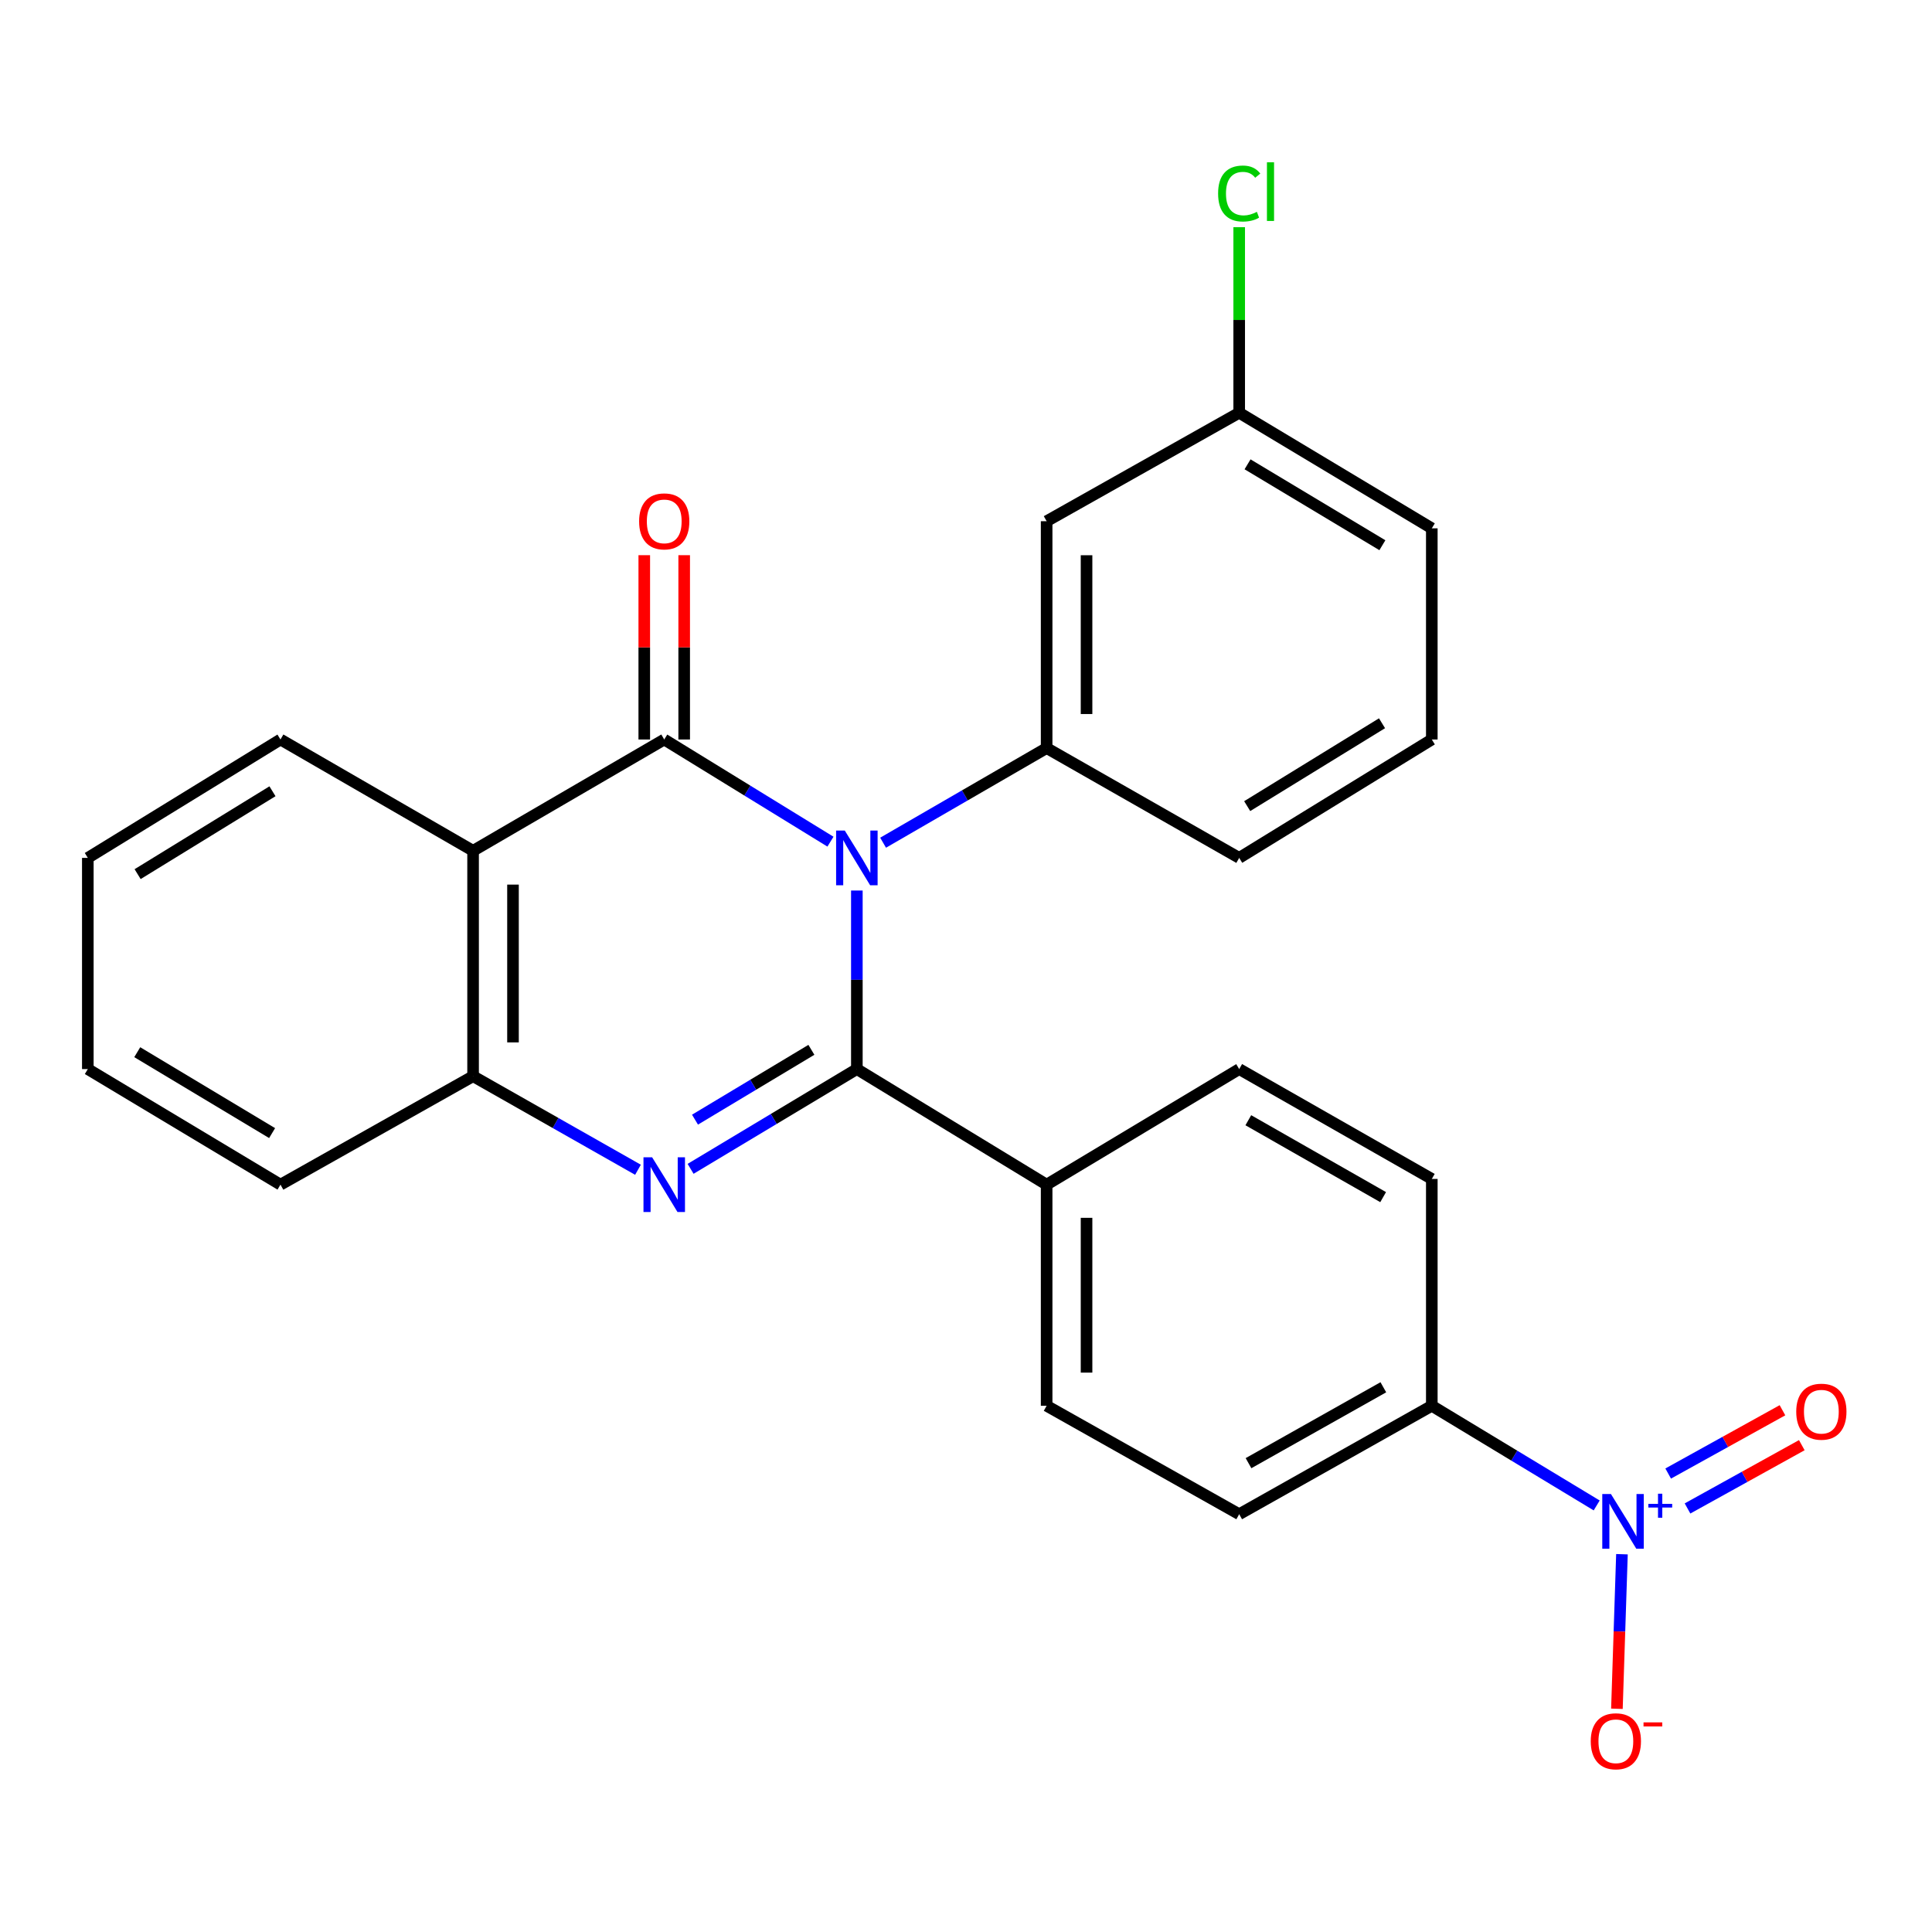 <?xml version='1.0' encoding='iso-8859-1'?>
<svg version='1.1' baseProfile='full'
              xmlns='http://www.w3.org/2000/svg'
                      xmlns:rdkit='http://www.rdkit.org/xml'
                      xmlns:xlink='http://www.w3.org/1999/xlink'
                  xml:space='preserve'
width='1000px' height='1000px' viewBox='0 0 1000 1000'>
<!-- END OF HEADER -->
<rect style='opacity:1.0;fill:#FFFFFF;stroke:none' width='1000' height='1000' x='0' y='0'> </rect>
<path class='bond-0' d='M 443.51,460.935 L 443.51,507.145' style='fill:none;fill-rule:evenodd;stroke:#0000FF;stroke-width:6px;stroke-linecap:butt;stroke-linejoin:miter;stroke-opacity:1' />
<path class='bond-0' d='M 443.51,507.145 L 443.51,553.355' style='fill:none;fill-rule:evenodd;stroke:#000000;stroke-width:6px;stroke-linecap:butt;stroke-linejoin:miter;stroke-opacity:1' />
<path class='bond-1' d='M 429.844,435.643 L 386.824,409.203' style='fill:none;fill-rule:evenodd;stroke:#0000FF;stroke-width:6px;stroke-linecap:butt;stroke-linejoin:miter;stroke-opacity:1' />
<path class='bond-1' d='M 386.824,409.203 L 343.804,382.763' style='fill:none;fill-rule:evenodd;stroke:#000000;stroke-width:6px;stroke-linecap:butt;stroke-linejoin:miter;stroke-opacity:1' />
<path class='bond-5' d='M 457.087,436.184 L 499.411,411.689' style='fill:none;fill-rule:evenodd;stroke:#0000FF;stroke-width:6px;stroke-linecap:butt;stroke-linejoin:miter;stroke-opacity:1' />
<path class='bond-5' d='M 499.411,411.689 L 541.736,387.194' style='fill:none;fill-rule:evenodd;stroke:#000000;stroke-width:6px;stroke-linecap:butt;stroke-linejoin:miter;stroke-opacity:1' />
<path class='bond-2' d='M 443.51,553.355 L 400.48,579.172' style='fill:none;fill-rule:evenodd;stroke:#000000;stroke-width:6px;stroke-linecap:butt;stroke-linejoin:miter;stroke-opacity:1' />
<path class='bond-2' d='M 400.48,579.172 L 357.451,604.989' style='fill:none;fill-rule:evenodd;stroke:#0000FF;stroke-width:6px;stroke-linecap:butt;stroke-linejoin:miter;stroke-opacity:1' />
<path class='bond-2' d='M 419.972,543.385 L 389.851,561.456' style='fill:none;fill-rule:evenodd;stroke:#000000;stroke-width:6px;stroke-linecap:butt;stroke-linejoin:miter;stroke-opacity:1' />
<path class='bond-2' d='M 389.851,561.456 L 359.731,579.528' style='fill:none;fill-rule:evenodd;stroke:#0000FF;stroke-width:6px;stroke-linecap:butt;stroke-linejoin:miter;stroke-opacity:1' />
<path class='bond-7' d='M 443.51,553.355 L 541.736,613.177' style='fill:none;fill-rule:evenodd;stroke:#000000;stroke-width:6px;stroke-linecap:butt;stroke-linejoin:miter;stroke-opacity:1' />
<path class='bond-3' d='M 343.804,382.763 L 244.867,440.37' style='fill:none;fill-rule:evenodd;stroke:#000000;stroke-width:6px;stroke-linecap:butt;stroke-linejoin:miter;stroke-opacity:1' />
<path class='bond-10' d='M 354.134,382.763 L 354.134,335.063' style='fill:none;fill-rule:evenodd;stroke:#000000;stroke-width:6px;stroke-linecap:butt;stroke-linejoin:miter;stroke-opacity:1' />
<path class='bond-10' d='M 354.134,335.063 L 354.134,287.362' style='fill:none;fill-rule:evenodd;stroke:#FF0000;stroke-width:6px;stroke-linecap:butt;stroke-linejoin:miter;stroke-opacity:1' />
<path class='bond-10' d='M 333.474,382.763 L 333.474,335.063' style='fill:none;fill-rule:evenodd;stroke:#000000;stroke-width:6px;stroke-linecap:butt;stroke-linejoin:miter;stroke-opacity:1' />
<path class='bond-10' d='M 333.474,335.063 L 333.474,287.362' style='fill:none;fill-rule:evenodd;stroke:#FF0000;stroke-width:6px;stroke-linecap:butt;stroke-linejoin:miter;stroke-opacity:1' />
<path class='bond-26' d='M 330.22,605.469 L 287.543,581.254' style='fill:none;fill-rule:evenodd;stroke:#0000FF;stroke-width:6px;stroke-linecap:butt;stroke-linejoin:miter;stroke-opacity:1' />
<path class='bond-26' d='M 287.543,581.254 L 244.867,557.04' style='fill:none;fill-rule:evenodd;stroke:#000000;stroke-width:6px;stroke-linecap:butt;stroke-linejoin:miter;stroke-opacity:1' />
<path class='bond-6' d='M 244.867,440.37 L 244.867,557.04' style='fill:none;fill-rule:evenodd;stroke:#000000;stroke-width:6px;stroke-linecap:butt;stroke-linejoin:miter;stroke-opacity:1' />
<path class='bond-6' d='M 265.526,457.87 L 265.526,539.539' style='fill:none;fill-rule:evenodd;stroke:#000000;stroke-width:6px;stroke-linecap:butt;stroke-linejoin:miter;stroke-opacity:1' />
<path class='bond-18' d='M 244.867,440.37 L 145.172,382.763' style='fill:none;fill-rule:evenodd;stroke:#000000;stroke-width:6px;stroke-linecap:butt;stroke-linejoin:miter;stroke-opacity:1' />
<path class='bond-4' d='M 826.442,779.214 L 783.772,753.423' style='fill:none;fill-rule:evenodd;stroke:#0000FF;stroke-width:6px;stroke-linecap:butt;stroke-linejoin:miter;stroke-opacity:1' />
<path class='bond-4' d='M 783.772,753.423 L 741.102,727.631' style='fill:none;fill-rule:evenodd;stroke:#000000;stroke-width:6px;stroke-linecap:butt;stroke-linejoin:miter;stroke-opacity:1' />
<path class='bond-11' d='M 839.519,804.458 L 838.215,844.457' style='fill:none;fill-rule:evenodd;stroke:#0000FF;stroke-width:6px;stroke-linecap:butt;stroke-linejoin:miter;stroke-opacity:1' />
<path class='bond-11' d='M 838.215,844.457 L 836.912,884.456' style='fill:none;fill-rule:evenodd;stroke:#FF0000;stroke-width:6px;stroke-linecap:butt;stroke-linejoin:miter;stroke-opacity:1' />
<path class='bond-12' d='M 873.456,780.774 L 903.034,764.395' style='fill:none;fill-rule:evenodd;stroke:#0000FF;stroke-width:6px;stroke-linecap:butt;stroke-linejoin:miter;stroke-opacity:1' />
<path class='bond-12' d='M 903.034,764.395 L 932.611,748.016' style='fill:none;fill-rule:evenodd;stroke:#FF0000;stroke-width:6px;stroke-linecap:butt;stroke-linejoin:miter;stroke-opacity:1' />
<path class='bond-12' d='M 863.447,762.701 L 893.025,746.321' style='fill:none;fill-rule:evenodd;stroke:#0000FF;stroke-width:6px;stroke-linecap:butt;stroke-linejoin:miter;stroke-opacity:1' />
<path class='bond-12' d='M 893.025,746.321 L 922.602,729.942' style='fill:none;fill-rule:evenodd;stroke:#FF0000;stroke-width:6px;stroke-linecap:butt;stroke-linejoin:miter;stroke-opacity:1' />
<path class='bond-8' d='M 541.736,387.194 L 541.736,269.778' style='fill:none;fill-rule:evenodd;stroke:#000000;stroke-width:6px;stroke-linecap:butt;stroke-linejoin:miter;stroke-opacity:1' />
<path class='bond-8' d='M 562.395,369.581 L 562.395,287.39' style='fill:none;fill-rule:evenodd;stroke:#000000;stroke-width:6px;stroke-linecap:butt;stroke-linejoin:miter;stroke-opacity:1' />
<path class='bond-19' d='M 541.736,387.194 L 641.407,444.042' style='fill:none;fill-rule:evenodd;stroke:#000000;stroke-width:6px;stroke-linecap:butt;stroke-linejoin:miter;stroke-opacity:1' />
<path class='bond-21' d='M 244.867,557.04 L 145.172,613.177' style='fill:none;fill-rule:evenodd;stroke:#000000;stroke-width:6px;stroke-linecap:butt;stroke-linejoin:miter;stroke-opacity:1' />
<path class='bond-13' d='M 541.736,613.177 L 641.407,553.355' style='fill:none;fill-rule:evenodd;stroke:#000000;stroke-width:6px;stroke-linecap:butt;stroke-linejoin:miter;stroke-opacity:1' />
<path class='bond-14' d='M 541.736,613.177 L 541.736,727.631' style='fill:none;fill-rule:evenodd;stroke:#000000;stroke-width:6px;stroke-linecap:butt;stroke-linejoin:miter;stroke-opacity:1' />
<path class='bond-14' d='M 562.395,630.345 L 562.395,710.463' style='fill:none;fill-rule:evenodd;stroke:#000000;stroke-width:6px;stroke-linecap:butt;stroke-linejoin:miter;stroke-opacity:1' />
<path class='bond-17' d='M 541.736,269.778 L 641.407,213.641' style='fill:none;fill-rule:evenodd;stroke:#000000;stroke-width:6px;stroke-linecap:butt;stroke-linejoin:miter;stroke-opacity:1' />
<path class='bond-9' d='M 741.102,727.631 L 641.407,783.757' style='fill:none;fill-rule:evenodd;stroke:#000000;stroke-width:6px;stroke-linecap:butt;stroke-linejoin:miter;stroke-opacity:1' />
<path class='bond-9' d='M 716.012,718.047 L 646.226,757.335' style='fill:none;fill-rule:evenodd;stroke:#000000;stroke-width:6px;stroke-linecap:butt;stroke-linejoin:miter;stroke-opacity:1' />
<path class='bond-28' d='M 741.102,727.631 L 741.102,610.215' style='fill:none;fill-rule:evenodd;stroke:#000000;stroke-width:6px;stroke-linecap:butt;stroke-linejoin:miter;stroke-opacity:1' />
<path class='bond-16' d='M 641.407,553.355 L 741.102,610.215' style='fill:none;fill-rule:evenodd;stroke:#000000;stroke-width:6px;stroke-linecap:butt;stroke-linejoin:miter;stroke-opacity:1' />
<path class='bond-16' d='M 646.126,579.83 L 715.912,619.632' style='fill:none;fill-rule:evenodd;stroke:#000000;stroke-width:6px;stroke-linecap:butt;stroke-linejoin:miter;stroke-opacity:1' />
<path class='bond-15' d='M 541.736,727.631 L 641.407,783.757' style='fill:none;fill-rule:evenodd;stroke:#000000;stroke-width:6px;stroke-linecap:butt;stroke-linejoin:miter;stroke-opacity:1' />
<path class='bond-20' d='M 641.407,213.641 L 641.407,165.614' style='fill:none;fill-rule:evenodd;stroke:#000000;stroke-width:6px;stroke-linecap:butt;stroke-linejoin:miter;stroke-opacity:1' />
<path class='bond-20' d='M 641.407,165.614 L 641.407,117.587' style='fill:none;fill-rule:evenodd;stroke:#00CC00;stroke-width:6px;stroke-linecap:butt;stroke-linejoin:miter;stroke-opacity:1' />
<path class='bond-27' d='M 641.407,213.641 L 741.102,273.462' style='fill:none;fill-rule:evenodd;stroke:#000000;stroke-width:6px;stroke-linecap:butt;stroke-linejoin:miter;stroke-opacity:1' />
<path class='bond-27' d='M 645.731,240.329 L 715.518,282.204' style='fill:none;fill-rule:evenodd;stroke:#000000;stroke-width:6px;stroke-linecap:butt;stroke-linejoin:miter;stroke-opacity:1' />
<path class='bond-24' d='M 145.172,382.763 L 45.455,444.042' style='fill:none;fill-rule:evenodd;stroke:#000000;stroke-width:6px;stroke-linecap:butt;stroke-linejoin:miter;stroke-opacity:1' />
<path class='bond-24' d='M 141.031,409.557 L 71.229,452.452' style='fill:none;fill-rule:evenodd;stroke:#000000;stroke-width:6px;stroke-linecap:butt;stroke-linejoin:miter;stroke-opacity:1' />
<path class='bond-22' d='M 641.407,444.042 L 741.102,382.763' style='fill:none;fill-rule:evenodd;stroke:#000000;stroke-width:6px;stroke-linecap:butt;stroke-linejoin:miter;stroke-opacity:1' />
<path class='bond-22' d='M 645.543,417.25 L 715.329,374.355' style='fill:none;fill-rule:evenodd;stroke:#000000;stroke-width:6px;stroke-linecap:butt;stroke-linejoin:miter;stroke-opacity:1' />
<path class='bond-29' d='M 145.172,613.177 L 45.455,553.355' style='fill:none;fill-rule:evenodd;stroke:#000000;stroke-width:6px;stroke-linecap:butt;stroke-linejoin:miter;stroke-opacity:1' />
<path class='bond-29' d='M 140.843,586.487 L 71.04,544.612' style='fill:none;fill-rule:evenodd;stroke:#000000;stroke-width:6px;stroke-linecap:butt;stroke-linejoin:miter;stroke-opacity:1' />
<path class='bond-23' d='M 741.102,382.763 L 741.102,273.462' style='fill:none;fill-rule:evenodd;stroke:#000000;stroke-width:6px;stroke-linecap:butt;stroke-linejoin:miter;stroke-opacity:1' />
<path class='bond-25' d='M 45.455,444.042 L 45.455,553.355' style='fill:none;fill-rule:evenodd;stroke:#000000;stroke-width:6px;stroke-linecap:butt;stroke-linejoin:miter;stroke-opacity:1' />
<path  class='atom-0' d='M 437.25 429.882
L 446.53 444.882
Q 447.45 446.362, 448.93 449.042
Q 450.41 451.722, 450.49 451.882
L 450.49 429.882
L 454.25 429.882
L 454.25 458.202
L 450.37 458.202
L 440.41 441.802
Q 439.25 439.882, 438.01 437.682
Q 436.81 435.482, 436.45 434.802
L 436.45 458.202
L 432.77 458.202
L 432.77 429.882
L 437.25 429.882
' fill='#0000FF'/>
<path  class='atom-3' d='M 337.544 599.017
L 346.824 614.017
Q 347.744 615.497, 349.224 618.177
Q 350.704 620.857, 350.784 621.017
L 350.784 599.017
L 354.544 599.017
L 354.544 627.337
L 350.664 627.337
L 340.704 610.937
Q 339.544 609.017, 338.304 606.817
Q 337.104 604.617, 336.744 603.937
L 336.744 627.337
L 333.064 627.337
L 333.064 599.017
L 337.544 599.017
' fill='#0000FF'/>
<path  class='atom-5' d='M 833.813 773.293
L 843.093 788.293
Q 844.013 789.773, 845.493 792.453
Q 846.973 795.133, 847.053 795.293
L 847.053 773.293
L 850.813 773.293
L 850.813 801.613
L 846.933 801.613
L 836.973 785.213
Q 835.813 783.293, 834.573 781.093
Q 833.373 778.893, 833.013 778.213
L 833.013 801.613
L 829.333 801.613
L 829.333 773.293
L 833.813 773.293
' fill='#0000FF'/>
<path  class='atom-5' d='M 853.189 778.398
L 858.179 778.398
L 858.179 773.144
L 860.397 773.144
L 860.397 778.398
L 865.518 778.398
L 865.518 780.298
L 860.397 780.298
L 860.397 785.578
L 858.179 785.578
L 858.179 780.298
L 853.189 780.298
L 853.189 778.398
' fill='#0000FF'/>
<path  class='atom-11' d='M 330.804 269.858
Q 330.804 263.058, 334.164 259.258
Q 337.524 255.458, 343.804 255.458
Q 350.084 255.458, 353.444 259.258
Q 356.804 263.058, 356.804 269.858
Q 356.804 276.738, 353.404 280.658
Q 350.004 284.538, 343.804 284.538
Q 337.564 284.538, 334.164 280.658
Q 330.804 276.778, 330.804 269.858
M 343.804 281.338
Q 348.124 281.338, 350.444 278.458
Q 352.804 275.538, 352.804 269.858
Q 352.804 264.298, 350.444 261.498
Q 348.124 258.658, 343.804 258.658
Q 339.484 258.658, 337.124 261.458
Q 334.804 264.258, 334.804 269.858
Q 334.804 275.578, 337.124 278.458
Q 339.484 281.338, 343.804 281.338
' fill='#FF0000'/>
<path  class='atom-12' d='M 823.366 901.276
Q 823.366 894.476, 826.726 890.676
Q 830.086 886.876, 836.366 886.876
Q 842.646 886.876, 846.006 890.676
Q 849.366 894.476, 849.366 901.276
Q 849.366 908.156, 845.966 912.076
Q 842.566 915.956, 836.366 915.956
Q 830.126 915.956, 826.726 912.076
Q 823.366 908.196, 823.366 901.276
M 836.366 912.756
Q 840.686 912.756, 843.006 909.876
Q 845.366 906.956, 845.366 901.276
Q 845.366 895.716, 843.006 892.916
Q 840.686 890.076, 836.366 890.076
Q 832.046 890.076, 829.686 892.876
Q 827.366 895.676, 827.366 901.276
Q 827.366 906.996, 829.686 909.876
Q 832.046 912.756, 836.366 912.756
' fill='#FF0000'/>
<path  class='atom-12' d='M 850.686 891.498
L 860.375 891.498
L 860.375 893.61
L 850.686 893.61
L 850.686 891.498
' fill='#FF0000'/>
<path  class='atom-13' d='M 929.729 730.684
Q 929.729 723.884, 933.089 720.084
Q 936.449 716.284, 942.729 716.284
Q 949.009 716.284, 952.369 720.084
Q 955.729 723.884, 955.729 730.684
Q 955.729 737.564, 952.329 741.484
Q 948.929 745.364, 942.729 745.364
Q 936.489 745.364, 933.089 741.484
Q 929.729 737.604, 929.729 730.684
M 942.729 742.164
Q 947.049 742.164, 949.369 739.284
Q 951.729 736.364, 951.729 730.684
Q 951.729 725.124, 949.369 722.324
Q 947.049 719.484, 942.729 719.484
Q 938.409 719.484, 936.049 722.284
Q 933.729 725.084, 933.729 730.684
Q 933.729 736.404, 936.049 739.284
Q 938.409 742.164, 942.729 742.164
' fill='#FF0000'/>
<path  class='atom-21' d='M 630.487 100.166
Q 630.487 93.126, 633.767 89.446
Q 637.087 85.726, 643.367 85.726
Q 649.207 85.726, 652.327 89.846
L 649.687 92.006
Q 647.407 89.006, 643.367 89.006
Q 639.087 89.006, 636.807 91.886
Q 634.567 94.726, 634.567 100.166
Q 634.567 105.766, 636.887 108.646
Q 639.247 111.526, 643.807 111.526
Q 646.927 111.526, 650.567 109.646
L 651.687 112.646
Q 650.207 113.606, 647.967 114.166
Q 645.727 114.726, 643.247 114.726
Q 637.087 114.726, 633.767 110.966
Q 630.487 107.206, 630.487 100.166
' fill='#00CC00'/>
<path  class='atom-21' d='M 655.767 84.006
L 659.447 84.006
L 659.447 114.366
L 655.767 114.366
L 655.767 84.006
' fill='#00CC00'/>
</svg>
